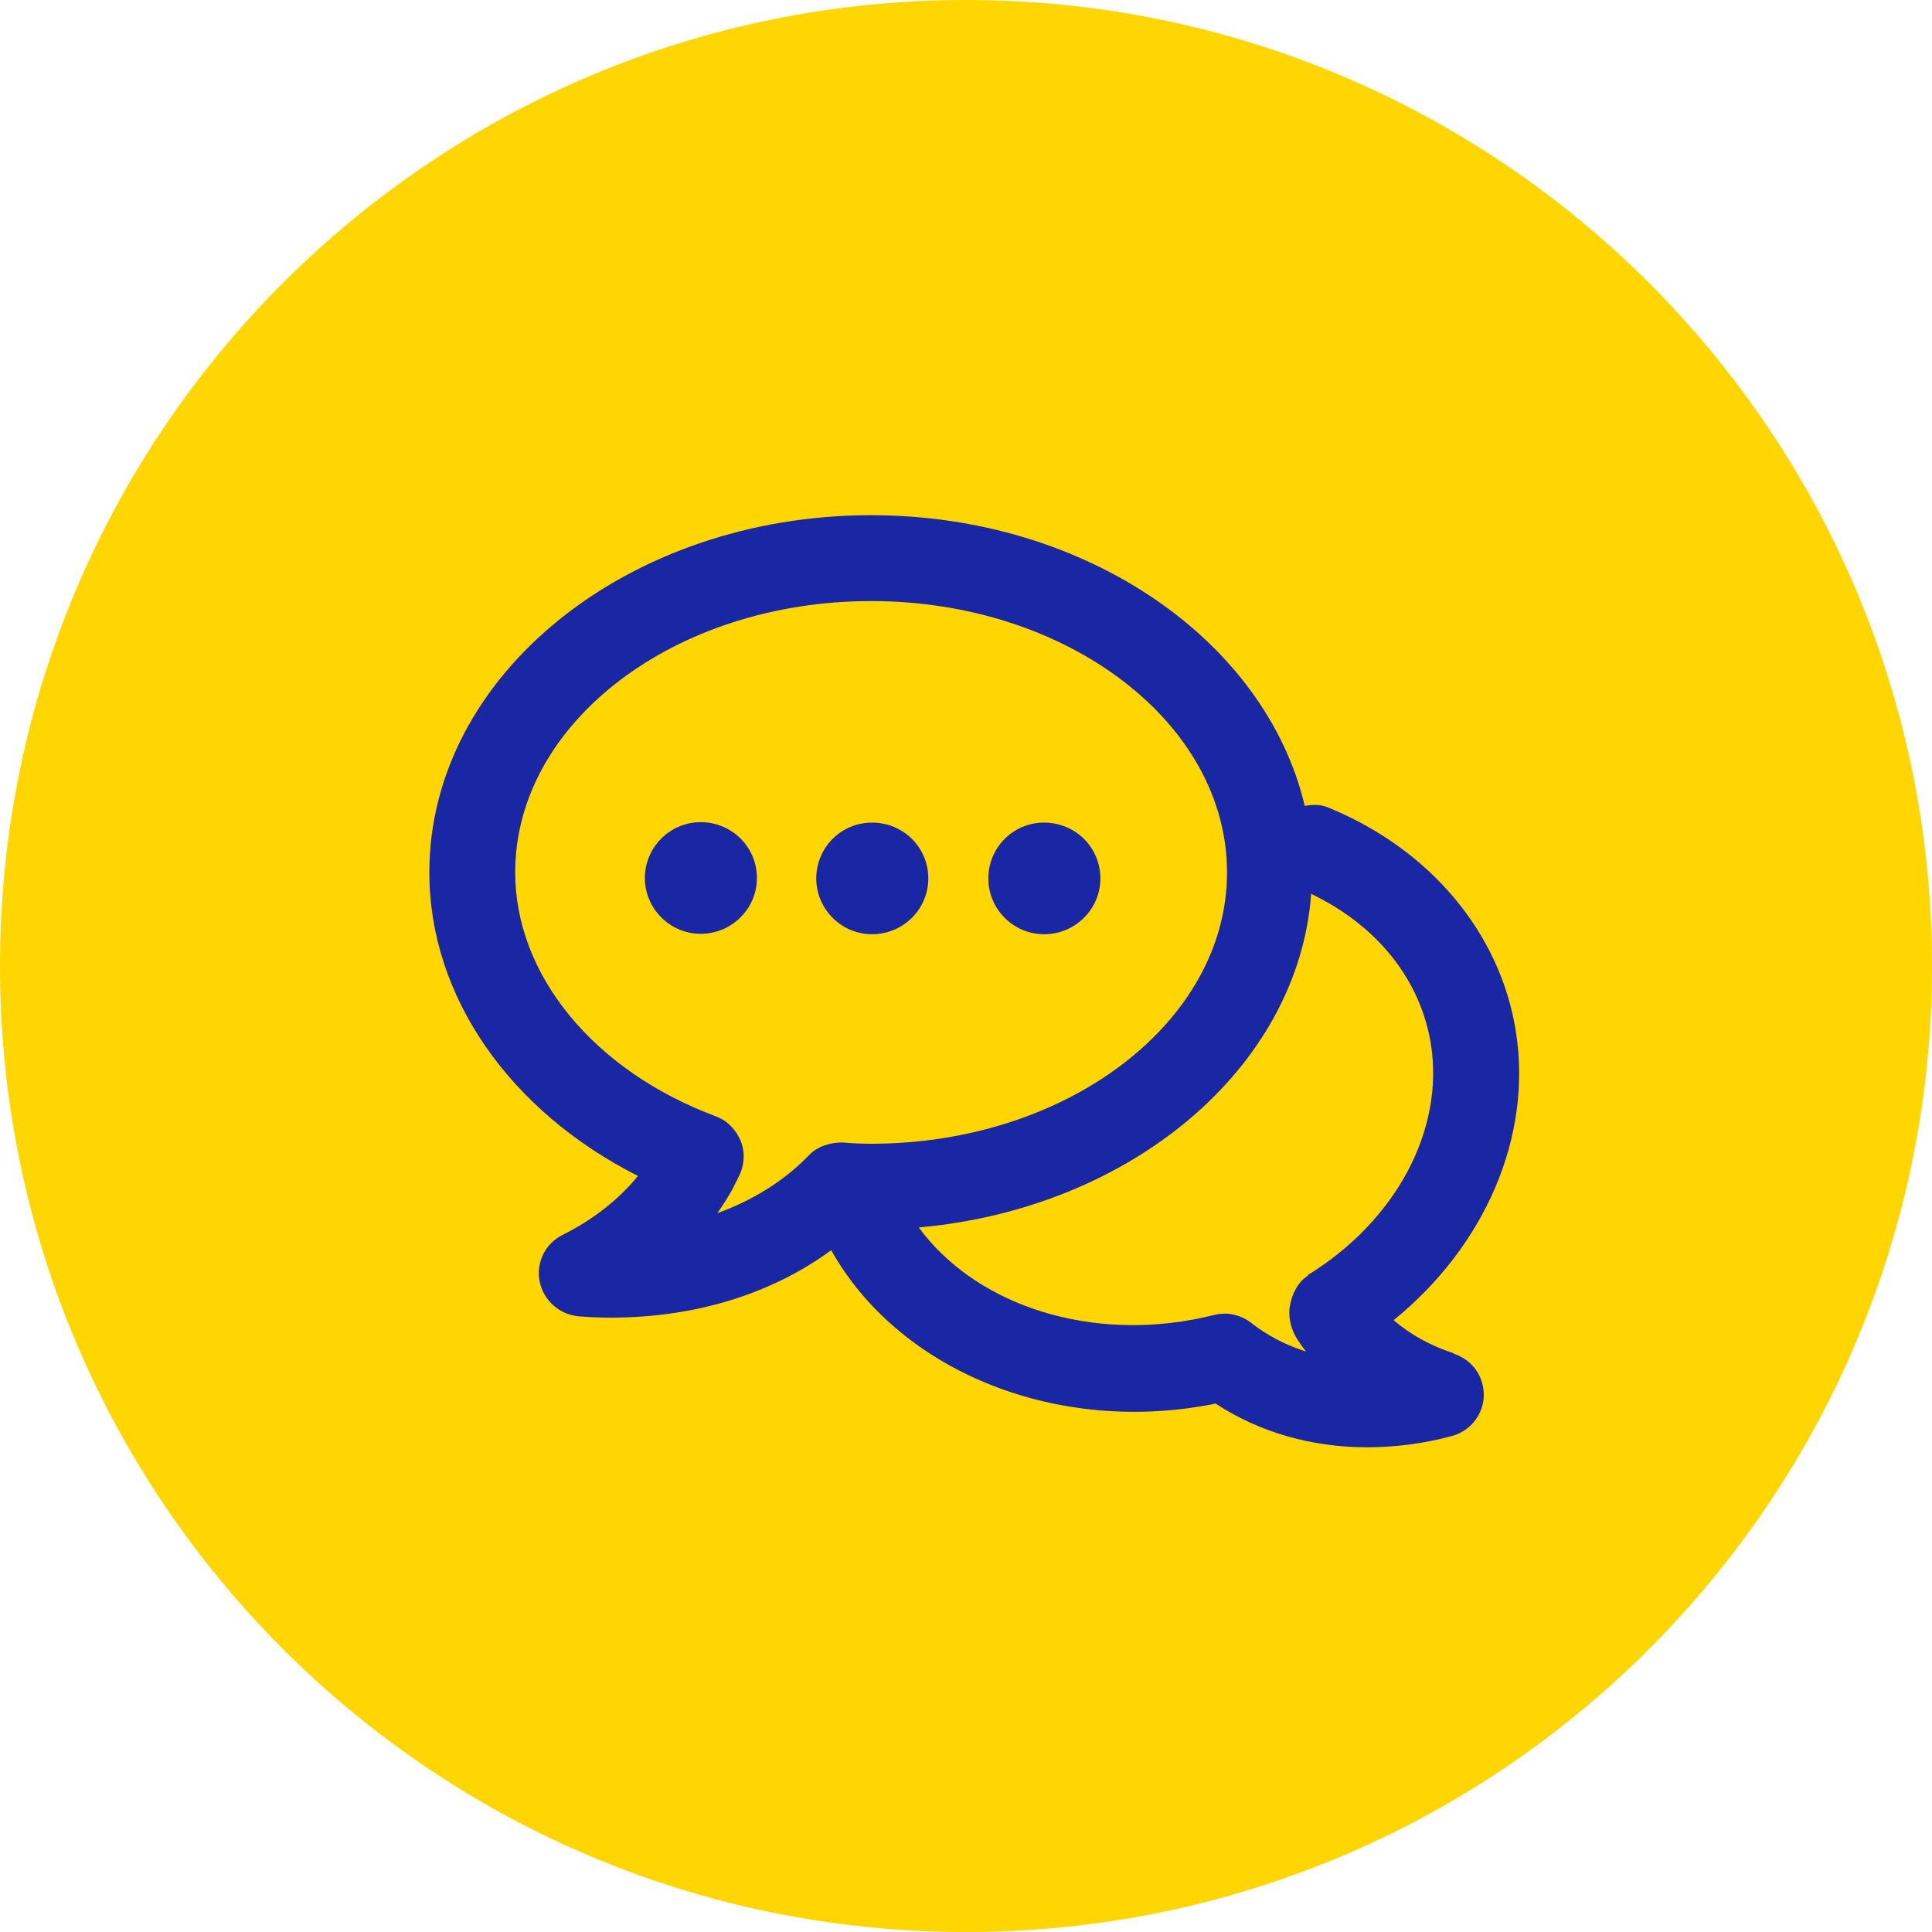 <?xml version="1.0" encoding="UTF-8"?>
<svg xmlns="http://www.w3.org/2000/svg" width="45" height="45" viewBox="0 0 45 45" fill="none">
  <path d="M22.5 45C34.926 45 45 34.926 45 22.5C45 10.074 34.926 0 22.5 0C10.074 0 0 10.074 0 22.5C0 34.926 10.074 45 22.5 45Z" fill="#FFD601"></path>
  <g clip-path="url(#clip0_8004_17231)">
    <path d="M33.86 31.52C33.33 31.35 32.86 31.09 32.46 30.75C34.59 29.02 35.69 26.48 35.31 24.04C34.95 21.73 33.31 19.78 30.94 18.81C30.76 18.73 30.57 18.74 30.39 18.77C29.48 14.92 25.3 12 20.29 12C14.62 12 10 15.73 10 20.32C10 23.21 11.87 25.88 14.86 27.39C14.4 27.95 13.81 28.41 13.11 28.76C12.7 28.96 12.48 29.41 12.57 29.85C12.66 30.29 13.03 30.62 13.48 30.66C13.73 30.68 13.98 30.69 14.23 30.69C16.19 30.69 17.97 30.14 19.36 29.12C20.91 31.88 24.48 33.39 28.12 32.73C28.18 32.72 28.24 32.71 28.31 32.69C29.33 33.36 30.55 33.71 31.84 33.71C32.48 33.71 33.14 33.63 33.81 33.45C34.24 33.34 34.55 32.95 34.56 32.51C34.57 32.06 34.29 31.67 33.86 31.53V31.52ZM16.7 28.27C16.8 28.12 16.9 27.98 16.99 27.82C17.06 27.71 17.11 27.59 17.17 27.48L17.22 27.38C17.34 27.13 17.36 26.83 17.25 26.57C17.14 26.31 16.94 26.1 16.67 26C13.83 24.94 12 22.71 12 20.32C12 16.83 15.72 14 20.29 14C24.86 14 28.58 16.84 28.58 20.32C28.58 23.8 24.86 26.64 20.29 26.64C20.06 26.64 19.84 26.63 19.62 26.61C19.33 26.61 19.04 26.7 18.84 26.91C18.26 27.51 17.53 27.96 16.7 28.26V28.27ZM30.47 29.71C30.24 29.85 30.1 30.12 30.05 30.39C29.99 30.66 30.07 30.97 30.22 31.2C30.28 31.29 30.34 31.38 30.42 31.48C29.95 31.33 29.52 31.11 29.14 30.81C28.89 30.62 28.58 30.55 28.27 30.63C28.1 30.67 27.94 30.71 27.76 30.74C25.17 31.21 22.67 30.32 21.4 28.59C26.35 28.15 30.24 24.87 30.54 20.82C32.08 21.56 33.09 22.82 33.33 24.33C33.64 26.32 32.52 28.43 30.46 29.7L30.47 29.71Z" fill="#1927A5"></path>
    <path d="M16.32 19.15C15.6 19.15 15.02 19.74 15.02 20.45C15.02 21.16 15.6 21.75 16.32 21.75C17.04 21.75 17.63 21.17 17.63 20.45C17.63 19.73 17.049 19.15 16.32 19.15Z" fill="#1927A5"></path>
    <path d="M21.622 20.46C21.622 19.74 21.042 19.16 20.312 19.16C19.582 19.16 19.012 19.75 19.012 20.46C19.012 21.17 19.592 21.76 20.312 21.76C21.032 21.76 21.622 21.18 21.622 20.46Z" fill="#1927A5"></path>
    <path d="M24.32 21.76C25.04 21.76 25.63 21.18 25.63 20.46C25.63 19.74 25.049 19.16 24.32 19.16C23.59 19.16 23.02 19.75 23.02 20.46C23.02 21.17 23.599 21.76 24.32 21.76Z" fill="#1927A5"></path>
  </g>
  <defs>
    <clipPath id="clip0_8004_17231">
      <rect width="25.39" height="21.7" fill="white" transform="translate(10 12)"></rect>
    </clipPath>
  </defs>
</svg>
